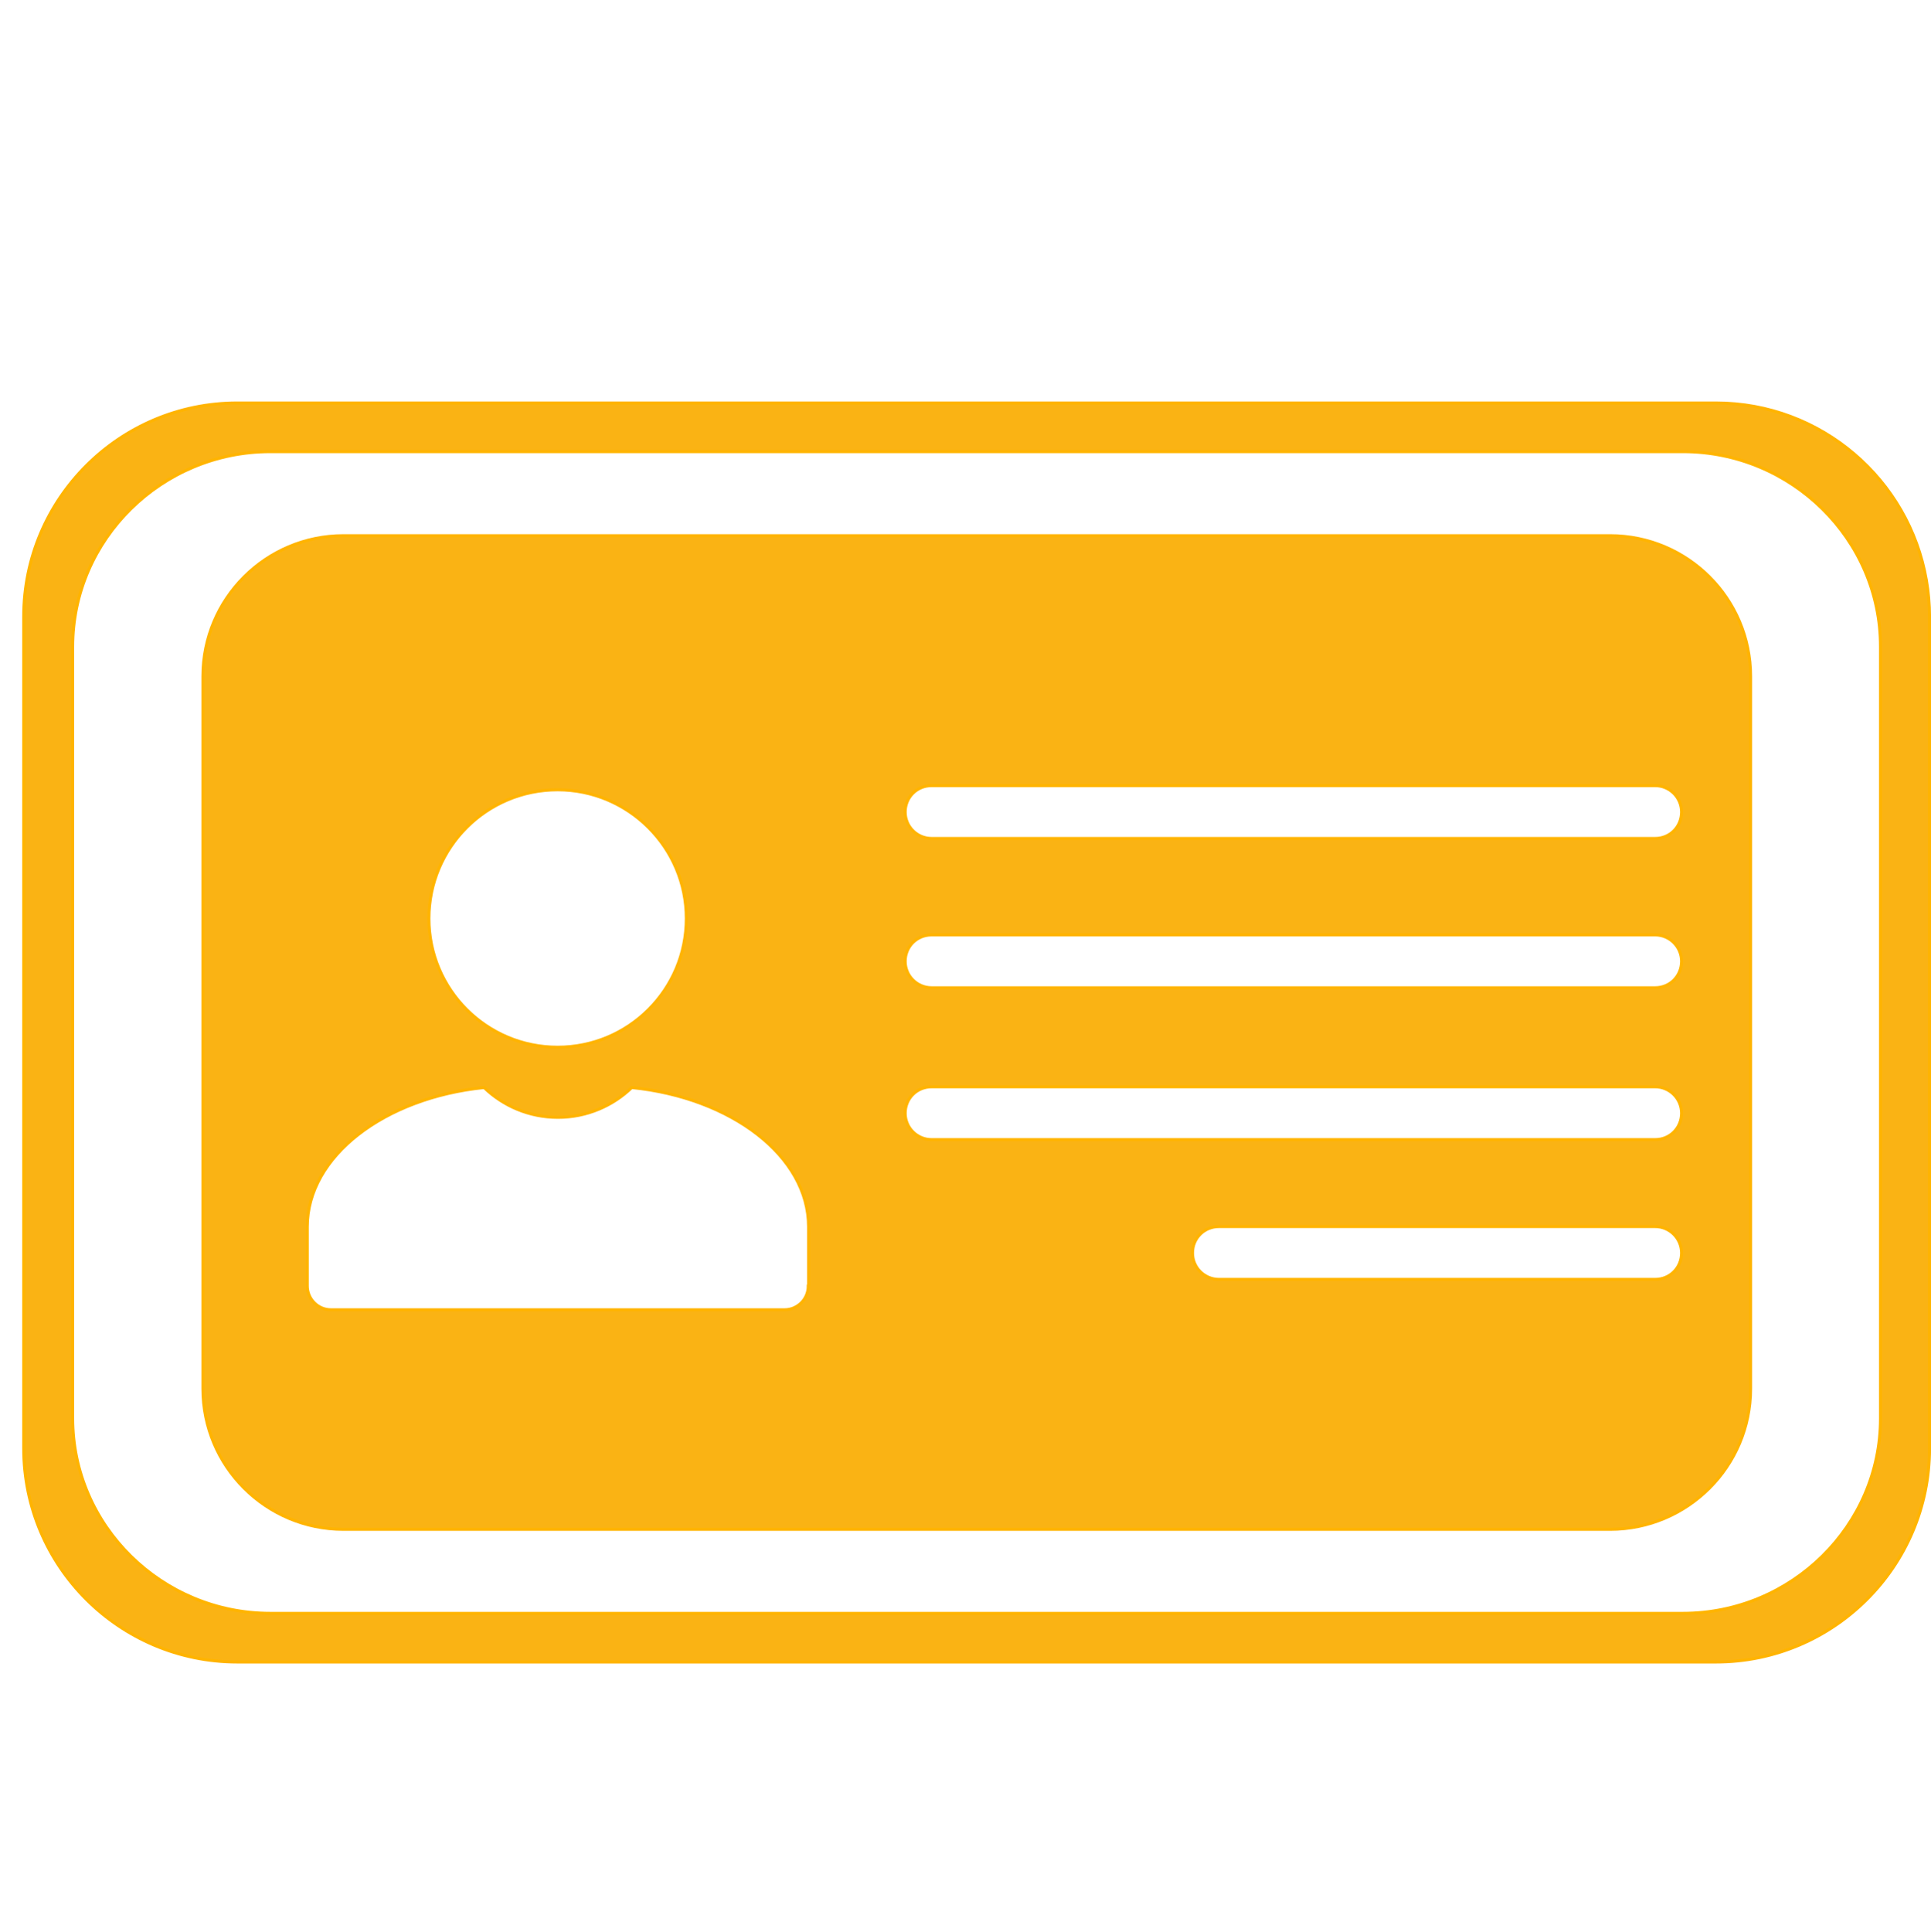 <?xml version="1.0" encoding="UTF-8"?>
<svg id="Réteg_1" data-name="Réteg 1" xmlns="http://www.w3.org/2000/svg" viewBox="0 0 513.7 513.89">
  <defs>
    <style>
      .cls-1 {
        fill: #fab314;
        stroke: #ffb400;
        stroke-miterlimit: 10;
        stroke-width: .8px;
      }
    </style>
  </defs>
  <path class="cls-1" d="M465.71,369.4v-189.51c0-20.64-16.76-37.4-37.4-37.4H91.38c-20.64,0-37.4,16.76-37.4,37.4v189.51c0,20.64,16.76,37.4,37.4,37.4h336.93c20.64,0,37.4-16.76,37.4-37.4ZM148.34,210.08c18.83,0,34.24,15.32,34.24,34.24s-15.32,34.24-34.24,34.24-34.24-15.32-34.24-34.24,15.32-34.24,34.24-34.24ZM215.11,342.09h-.09c0,3.51-2.88,6.31-6.31,6.31h-120.66c-3.51,0-6.31-2.88-6.31-6.31v-15.77c0-18.74,20.46-34.33,47.04-37.04,5.05,4.87,11.98,7.93,19.64,7.93s14.6-3.06,19.64-7.93c26.58,2.7,47.04,18.29,47.04,37.04v15.77ZM440.32,340.32h-116.05c-3.83,0-7.03-3.09-7.03-7.03s3.09-7.03,7.03-7.03h116.05c3.83,0,7.03,3.09,7.03,7.03s-3.09,7.03-7.03,7.03ZM440.32,303.14h-192.49c-3.83,0-7.03-3.09-7.03-7.03s3.09-7.03,7.03-7.03h192.49c3.83,0,7.03,3.09,7.03,7.03s-3.09,7.03-7.03,7.03ZM440.32,262.74h-192.49c-3.83,0-7.03-3.09-7.03-7.03s3.09-7.03,7.03-7.03h192.49c3.83,0,7.03,3.09,7.03,7.03s-3.09,7.03-7.03,7.03ZM440.32,223.03h-192.49c-3.83,0-7.03-3.09-7.03-7.03s3.09-7.03,7.03-7.03h192.49c3.83,0,7.03,3.09,7.03,7.03s-3.09,7.03-7.03,7.03Z"/>
  <path class="cls-1" d="M512.47,154.37v-.02s-.01-.06-.01-.06c-4.62-26.7-27.96-47.1-55.95-47.1h0s-393.4,0-393.4,0c-31.3,0-56.8,25.5-56.8,56.8v221.3c0,31.3,25.5,56.8,56.8,56.8h393.4c31.3,0,56.8-25.5,56.8-56.8v-221.3c0-3.28-.3-6.49-.83-9.62ZM19.33,377.28v-205.28c0-28.53,23.67-51.87,52.59-51.87h375.76c28.93,0,52.59,23.34,52.59,51.87v205.28c0,28.53-23.67,51.87-52.59,51.87H71.92c-28.93,0-52.59-23.34-52.59-51.87Z"/>
</svg>